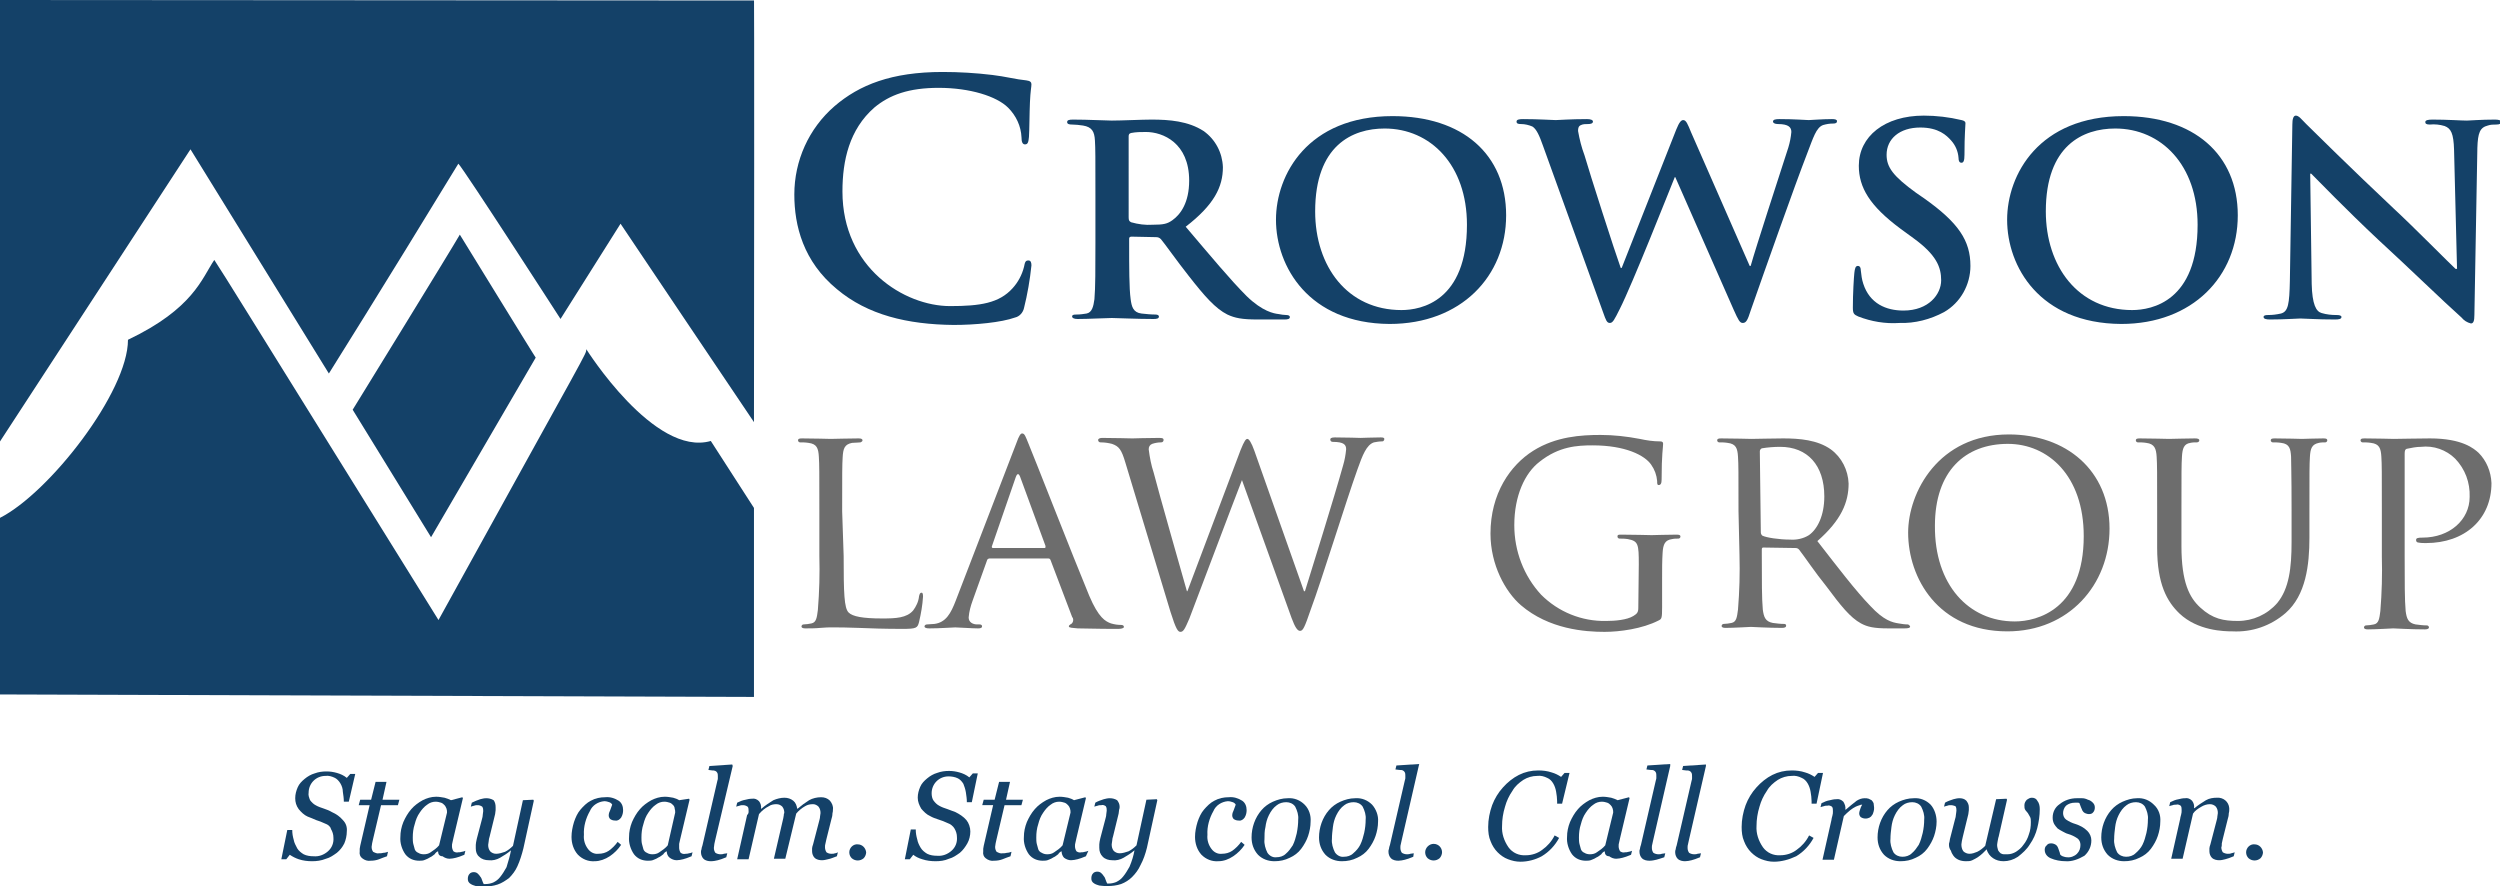 <?xml version="1.0" encoding="utf-8"?>
<!-- Generator: Adobe Illustrator 22.0.1, SVG Export Plug-In . SVG Version: 6.00 Build 0)  -->
<svg version="1.1" id="Layer_1" xmlns="http://www.w3.org/2000/svg" xmlns:xlink="http://www.w3.org/1999/xlink" x="0px" y="0px"
	 viewBox="0 0 504 178.7" style="enable-background:new 0 0 504 178.7;" xml:space="preserve">
<style type="text/css">
	.st0{fill:#144168;}
	.st1{fill:#6D6D6D;}
</style>
<g id="Group_307" transform="translate(-29.467 -79.445)">
	<g id="Group_303" transform="translate(29.467 79.445)">
		<path id="Path_777" class="st0" d="M152,0.1L0,0v89l38.4-58.9l27.9,45.2c0,0,10.8-17.2,26.1-42.3c1,0.9,20.6,31.3,20.6,31.3
			l12.1-19.2c0.3,0.5,26.9,40,26.9,40C152.1-6.8,152,0.1,152,0.1z"/>
		<path id="Path_778" class="st0" d="M143.3,88.9c-11.4,3.3-25.1-18.5-25.1-18.5c-0.1,1.2,1.3-1.8-29.8,54.6
			C44,53.6,46.8,58,43.2,52.4c-2.5,3.7-4.2,9.8-17.4,16.1C25.8,79,10,99.3,0,104.4V140l152,0.5v-38.1
			C152,102.4,143.8,89.7,143.3,88.9z"/>
		<path id="Path_779" class="st0" d="M86.9,108.3L108,72.1c0,0.1-15.3-24.8-15.3-24.8c-1.4,2.5-21.6,35.3-21.6,35.3L86.9,108.3z"/>
	</g>
	<g id="Group_304" transform="translate(204.304 95.354)">
		<path id="Path_780" class="st0" d="M-6.1,42.4c-6.8-5.6-8.6-12.8-8.6-19.1c0-6.8,2.9-13.3,8.1-17.8c5-4.3,11.5-6.9,21.8-6.9
			c3.3,0,6.7,0.2,10,0.6c2.6,0.3,4.8,0.9,6.9,1.1c0.8,0.1,1,0.4,1,0.8c0,0.5-0.2,1.3-0.3,3.6c-0.1,2.1-0.1,5.7-0.2,7
			c-0.1,1-0.2,1.5-0.8,1.5c-0.5,0-0.7-0.5-0.7-1.4c-0.1-2.3-1.1-4.4-2.7-6c-2.3-2.3-7.7-4-14-4c-6,0-9.9,1.4-13,4
			C-3.6,10.2-5,16.4-5,22.7c0,15.4,12.5,23.1,21.7,23.1c6.1,0,9.9-0.6,12.6-3.6c1.1-1.2,1.9-2.7,2.3-4.3c0.2-1,0.3-1.3,0.9-1.3
			c0.5,0,0.6,0.5,0.6,1c-0.3,2.9-0.8,5.8-1.5,8.6c-0.2,0.9-0.9,1.7-1.8,1.9c-2.8,1-8,1.5-12.4,1.5C8.1,49.5,0.1,47.6-6.1,42.4z"/>
		<path id="Path_781" class="st0" d="M46,23.7c0-8.1,0-9.6-0.1-11.3c-0.1-1.8-0.6-2.7-2.4-3c-0.7-0.1-1.5-0.2-2.2-0.2
			c-0.6,0-1-0.1-1-0.5c0-0.4,0.4-0.5,1.2-0.5c3,0,6.6,0.2,7.8,0.2c1.9,0,6.2-0.2,8-0.2c3.6,0,7.4,0.3,10.5,2.3
			c2.4,1.7,3.8,4.4,3.9,7.3c0,4-1.8,7.6-7.5,12c5.1,6,9,10.7,12.3,14c3.2,3.1,5.5,3.5,6.4,3.6c0.5,0.1,1.1,0.2,1.6,0.2
			c0.5,0,0.7,0.2,0.7,0.4c0,0.4-0.4,0.5-1.1,0.5h-5.4c-3.2,0-4.6-0.3-6.1-1c-2.4-1.2-4.6-3.7-7.8-7.8c-2.3-2.9-4.9-6.6-5.6-7.4
			c-0.3-0.3-0.6-0.4-1-0.4l-4.9-0.1c-0.3,0-0.5,0.1-0.5,0.4V33c0,5,0,9.2,0.3,11.4c0.2,1.5,0.5,2.7,2.2,2.9c0.9,0.1,1.9,0.2,2.8,0.2
			c0.5,0,0.7,0.2,0.7,0.4c0,0.4-0.4,0.5-1.1,0.5c-3.3,0-7.5-0.2-8.4-0.2c-1.1,0-4.7,0.2-6.9,0.2c-0.7,0-1.1-0.2-1.1-0.5
			c0-0.3,0.2-0.4,0.9-0.4c0.7,0,1.4-0.1,2-0.2c1.1-0.2,1.4-1.4,1.6-2.9C46,42.2,46,38,46,33.1L46,23.7z M52.7,27.9
			c0,0.6,0.1,0.8,0.5,1c1.4,0.4,2.9,0.6,4.3,0.5c2.3,0,3-0.2,4-0.9c1.7-1.2,3.4-3.6,3.4-8c0-7.6-5.3-9.8-8.7-9.8c-1,0-2,0-3,0.2
			c-0.4,0.1-0.5,0.3-0.5,0.7L52.7,27.9z"/>
		<path id="Path_782" class="st0" d="M82.4,28.4c0-9.1,6.4-20.9,23.5-20.9c14.1,0,22.9,7.7,22.9,20s-9.1,21.9-23.5,21.9
			C89,49.3,82.4,37.8,82.4,28.4z M120.9,29.4c0-12-7.3-19.4-16.6-19.4c-6.5,0-14,3.4-14,16.7c0,11.1,6.5,19.9,17.4,19.9
			C111.7,46.6,120.9,44.8,120.9,29.4L120.9,29.4z"/>
		<path id="Path_783" class="st0" d="M136.2,13.4c-0.7-2-1.3-3.3-2.1-3.8c-0.7-0.3-1.5-0.5-2.3-0.5c-0.6,0-0.9-0.1-0.9-0.5
			c0-0.4,0.5-0.5,1.3-0.5c3,0,6.1,0.2,6.6,0.2c0.5,0,3-0.2,6.3-0.2c0.8,0,1.2,0.2,1.2,0.5c0,0.4-0.5,0.5-1,0.5c-0.5,0-1,0-1.4,0.2
			c-0.5,0.2-0.6,0.6-0.6,1.2c0.3,1.7,0.7,3.3,1.3,4.9c1,3.5,6.2,19.7,7.3,22.7h0.2l11-27.9c0.6-1.5,1-1.9,1.4-1.9
			c0.6,0,0.9,0.8,1.6,2.5l11.8,26.9h0.2c1-3.6,5.6-17.7,7.6-23.9c0.3-1,0.5-2,0.6-3.1c0-0.9-0.5-1.6-2.7-1.6c-0.6,0-1-0.2-1-0.5
			c0-0.4,0.5-0.5,1.3-0.5c3,0,5.4,0.2,5.9,0.2c0.4,0,2.8-0.2,4.7-0.2c0.6,0,1,0.1,1,0.4c0,0.4-0.3,0.5-0.8,0.5c-0.7,0-1.3,0.1-2,0.3
			c-1.4,0.5-2,2.6-3.2,5.7c-2.6,6.7-8.6,23.7-11.4,31.7c-0.6,1.9-0.9,2.5-1.6,2.5c-0.6,0-0.9-0.6-1.8-2.6l-11.8-26.8h-0.1
			c-1.1,2.7-8.6,21.7-11.1,26.6c-1.1,2.2-1.4,2.8-2,2.8c-0.6,0-0.8-0.6-1.3-2L136.2,13.4z"/>
		<path id="Path_784" class="st0" d="M199.8,47.9c-0.9-0.4-1.1-0.6-1.1-1.8c0-2.9,0.2-6.1,0.3-7c0.1-0.8,0.2-1.4,0.7-1.4
			c0.5,0,0.6,0.5,0.6,0.9c0.1,0.9,0.2,1.8,0.5,2.7c1.3,4,4.6,5.4,8.1,5.4c5.1,0,7.6-3.3,7.6-6.1c0-2.6-0.9-5.1-5.6-8.5l-2.6-1.9
			c-6.2-4.6-8.4-8.3-8.4-12.7c0-5.9,5.2-10.1,13.1-10.1c2.5,0,5.1,0.3,7.6,0.9c0.5,0.1,0.8,0.3,0.8,0.6c0,0.7-0.2,2.2-0.2,6.4
			c0,1.2-0.2,1.6-0.6,1.6c-0.4,0-0.6-0.3-0.6-1c-0.1-1.3-0.6-2.5-1.5-3.5c-0.9-1-2.5-2.6-6.2-2.6c-4.2,0-6.8,2.3-6.8,5.5
			c0,2.5,1.3,4.3,6,7.7l1.6,1.1c6.9,4.9,9.3,8.5,9.3,13.6c0,3.8-2,7.4-5.3,9.3c-2.8,1.5-5.9,2.3-9,2.2
			C205.2,49.4,202.4,48.9,199.8,47.9z"/>
		<path id="Path_785" class="st0" d="M229.8,28.4c0-9.1,6.4-20.9,23.5-20.9c14.1,0,23,7.7,23,20s-9.1,21.9-23.5,21.9
			C236.3,49.3,229.8,37.8,229.8,28.4z M268.2,29.4c0-12-7.3-19.4-16.6-19.4c-6.5,0-14,3.4-14,16.7c0,11.1,6.5,19.9,17.4,19.9
			C259,46.6,268.2,44.8,268.2,29.4L268.2,29.4z"/>
		<path id="Path_786" class="st0" d="M291.2,41.3c0.1,4.2,0.9,5.6,2,5.9c1,0.3,2,0.4,3,0.4c0.6,0,1,0.1,1,0.4c0,0.4-0.5,0.5-1.3,0.5
			c-3.7,0-6-0.2-7-0.2c-0.5,0-3.2,0.2-6.1,0.2c-0.7,0-1.3-0.1-1.3-0.5c0-0.3,0.3-0.4,0.9-0.4c0.9,0,1.7-0.1,2.6-0.3
			c1.5-0.4,1.7-2,1.8-6.6l0.5-31.5c0-1.1,0.2-1.8,0.7-1.8c0.6,0,1.1,0.7,2.1,1.7c0.7,0.7,9.3,9.2,17.6,17
			c3.9,3.6,11.5,11.3,12.5,12.2h0.3l-0.6-24c-0.1-3.3-0.6-4.3-1.9-4.8c-1-0.3-2-0.4-3-0.3c-0.7,0-0.9-0.2-0.9-0.5
			c0-0.4,0.6-0.5,1.5-0.5c3,0,5.7,0.2,6.9,0.2c0.6,0,2.8-0.2,5.6-0.2c0.7,0,1.3,0.1,1.3,0.5c0,0.3-0.3,0.5-1,0.5
			c-0.6,0-1.1,0-1.7,0.2c-1.6,0.4-2,1.5-2.1,4.5l-0.6,33.7c0,1.2-0.2,1.7-0.7,1.7c-0.8-0.2-1.4-0.6-1.9-1.2
			c-3.6-3.2-10.8-10.2-16.8-15.7c-6.2-5.8-12.5-12.3-13.5-13.3h-0.2L291.2,41.3z"/>
	</g>
	<g id="Group_305" transform="translate(205.248 174.828)">
		<path id="Path_787" class="st1" d="M-5.7,16.7c0,7.5,0.1,10.5,1,11.4c0.8,0.8,2.8,1.2,6.8,1.2c2.7,0,4.9-0.1,6.2-1.6
			c0.6-0.8,1.1-1.8,1.2-2.9c0.1-0.4,0.2-0.7,0.5-0.7c0.2,0,0.3,0.2,0.3,0.8c-0.1,1.7-0.4,3.4-0.8,5.1c-0.3,1.2-0.5,1.4-3.3,1.4
			c-3.7,0-6.5-0.1-8.9-0.2c-2.3-0.1-4.1-0.1-5.6-0.1c-0.2,0-1.1,0-2.1,0.1c-1,0.1-2.2,0.1-3,0.1c-0.5,0-0.8-0.1-0.8-0.4
			c0-0.2,0.2-0.4,0.4-0.4c0,0,0,0,0,0c0.5,0,1.1-0.1,1.6-0.2c1-0.2,1.1-1.2,1.3-2.7c0.3-3.7,0.4-7.3,0.3-11v-9c0-7.9,0-9.3-0.1-10.9
			c-0.1-1.7-0.4-2.6-2.1-2.8c-0.6-0.1-1.2-0.1-1.7-0.1c-0.2,0-0.4-0.2-0.4-0.4c0-0.3,0.2-0.4,0.8-0.4c2.3,0,5.5,0.1,5.8,0.1
			c0.2,0,4.1-0.1,5.6-0.1c0.5,0,0.8,0.1,0.8,0.4c0,0.2-0.2,0.3-0.4,0.4c-0.3,0-1.1,0.1-1.7,0.1c-1.5,0.3-1.8,1.1-1.9,2.9
			c-0.1,1.6-0.1,3-0.1,10.9L-5.7,16.7z"/>
		<path id="Path_788" class="st1" d="M29.1-6c0.6-1.7,0.9-2,1.2-2c0.5,0,0.7,0.7,1.2,1.9c0.9,2.1,9.1,23.1,12.3,30.8
			c1.9,4.5,3.3,5.2,4.4,5.6c0.7,0.2,1.3,0.3,2,0.3c0.3,0,0.6,0.1,0.6,0.4c0,0.3-0.6,0.4-1.2,0.4c-0.8,0-4.5,0-8.1-0.1
			c-1-0.1-1.8-0.1-1.8-0.4c0-0.2,0.1-0.2,0.3-0.4c0.5-0.2,0.7-0.8,0.5-1.3c0,0,0-0.1-0.1-0.1L36,17.5c-0.1-0.2-0.2-0.3-0.5-0.3H23.7
			c-0.2,0-0.5,0.2-0.5,0.4l-2.9,8.1c-0.4,1.1-0.7,2.2-0.8,3.4c0,1,0.9,1.4,1.7,1.4h0.5c0.4,0,0.5,0.2,0.5,0.4c0,0.3-0.3,0.4-0.8,0.4
			c-1.2,0-4-0.2-4.6-0.2c-0.5,0-3.1,0.2-5.2,0.2c-0.6,0-1-0.1-1-0.4c0-0.2,0.2-0.4,0.5-0.4c0.5,0,1-0.1,1.5-0.1
			c2.3-0.3,3.3-2.1,4.3-4.7L29.1-6z M34.8,15.1c0.2,0,0.2-0.1,0.2-0.4L29.9,0.8c-0.3-0.8-0.6-0.8-0.9,0l-4.8,13.9
			c-0.1,0.2,0,0.4,0.2,0.4H34.8z"/>
		<path id="Path_789" class="st1" d="M87.1,23.8h0.2c1.3-4.2,5.9-18.9,7.7-25.4c0.3-1,0.5-2.1,0.6-3.2c0-0.9-0.4-1.5-2.7-1.5
			c-0.3,0-0.5-0.2-0.5-0.5c0-0.2,0.2-0.4,0.9-0.4c2.6,0,4.8,0.1,5.2,0.1c0.3,0,2.6-0.1,4.1-0.1c0.5,0,0.7,0.1,0.7,0.3
			c0,0.3-0.2,0.5-0.4,0.5c0,0,0,0,0,0c-0.6,0-1.2,0.1-1.7,0.2c-1.5,0.5-2.3,2.6-3.3,5.4c-2.3,6.4-7.3,22.6-9.4,28.2
			c-1.3,3.8-1.6,4.4-2.2,4.4c-0.5,0-1-0.7-1.7-2.6l-10-27.8C72.8,6,65.8,24.6,64,29.3c-0.9,2.1-1.2,2.7-1.8,2.7c-0.5,0-0.9-0.5-2-4
			L51.1-2.1c-0.8-2.7-1.3-3.3-2.7-3.8c-0.8-0.2-1.5-0.3-2.3-0.3c-0.3,0-0.5-0.2-0.5-0.5c0,0,0,0,0,0c0-0.2,0.3-0.4,0.8-0.4
			c2.7,0,5.5,0.1,6.1,0.1c0.5,0,2.8-0.1,5.4-0.1c0.7,0,0.9,0.1,0.9,0.4c0,0.3-0.2,0.5-0.5,0.5c-0.6,0-1.2,0.1-1.8,0.3
			c-0.5,0.2-0.7,0.6-0.7,1.1c0.2,1.6,0.5,3.2,1,4.7c0.8,3.2,6.1,21.8,6.7,23.9h0.1L74.3-4.6c0.8-2,1.1-2.3,1.4-2.3
			c0.3,0,0.8,0.7,1.4,2.4L87.1,23.8z"/>
		<path id="Path_790" class="st1" d="M154.6,18.4c0-4.1-0.1-4.7-2.2-5.1c-0.6-0.1-1.2-0.1-1.7-0.1c-0.2,0-0.4-0.2-0.4-0.4
			c0-0.4,0.2-0.4,0.8-0.4c2.3,0,5.8,0.1,6.1,0.1c0.2,0,3.4-0.1,5-0.1c0.6,0,0.8,0.1,0.8,0.4c0,0.2-0.2,0.4-0.4,0.4
			c-0.4,0-0.9,0-1.3,0.1c-1.4,0.2-1.8,1-1.9,2.8c-0.1,1.6-0.1,3.1-0.1,5.3V27c0,2.3-0.1,2.4-0.7,2.7c-3.3,1.7-7.9,2.3-10.9,2.3
			c-3.9,0-11.2-0.5-16.9-5.4c-3.1-2.7-6.1-8.1-6.1-14.4c0-8.1,4-13.8,8.6-16.7c4.6-2.9,9.7-3.2,13.6-3.2c2.6,0,5.3,0.3,7.9,0.8
			c1.4,0.3,2.7,0.5,4.1,0.5c0.5,0,0.6,0.2,0.6,0.5c0,0.7-0.3,2.1-0.3,7.2c0,0.8-0.2,1.1-0.6,1.1c-0.3,0-0.3-0.3-0.3-0.8
			c-0.1-1.2-0.5-2.3-1.2-3.3c-1.3-1.9-5.2-3.9-11.8-3.9c-3.1,0-6.8,0.2-10.7,3.3c-3,2.3-5.1,6.9-5.1,12.8c0,5.2,1.9,10.2,5.4,14
			c3.5,3.5,8.2,5.4,13.1,5.3c1.8,0,4.2-0.2,5.5-1c0.6-0.4,1-0.6,1-1.6L154.6,18.4z"/>
		<path id="Path_791" class="st1" d="M174.7,7.6c0-7.9,0-9.3-0.1-10.9c-0.1-1.7-0.4-2.6-2.1-2.8c-0.6-0.1-1.2-0.1-1.7-0.1
			c-0.2,0-0.4-0.2-0.4-0.4c0-0.3,0.2-0.4,0.8-0.4c2.3,0,5.8,0.1,6.1,0.1c0.5,0,4.8-0.1,6.4-0.1c3.3,0,6.9,0.3,9.6,2.2
			c2.2,1.6,3.5,4.2,3.6,6.9c0,3.8-1.5,7.4-6.3,11.6c4.2,5.4,7.7,10,10.7,13.1c2.7,2.9,4.4,3.3,5.7,3.5c0.6,0.1,1.2,0.2,1.8,0.2
			c0.2,0,0.4,0.2,0.5,0.4c0,0.3-0.3,0.4-1.2,0.4h-3.2c-2.9,0-4.2-0.3-5.5-1c-2.2-1.2-4.1-3.6-7-7.5c-2.2-2.7-4.4-6-5.5-7.4
			c-0.2-0.2-0.4-0.3-0.7-0.3l-6.5-0.1c-0.2,0-0.3,0.1-0.3,0.4v1.2c0,4.9,0,8.8,0.2,10.9c0.2,1.5,0.5,2.4,2,2.7
			c0.8,0.1,1.5,0.2,2.3,0.2c0.2,0,0.4,0.1,0.4,0.3c0,0,0,0.1,0,0.1c0,0.2-0.2,0.4-0.8,0.4c-2.8,0-6.1-0.2-6.3-0.2
			c-0.1,0-3.5,0.2-5.1,0.2c-0.5,0-0.8-0.1-0.8-0.4c0-0.2,0.2-0.4,0.4-0.4c0,0,0,0,0,0c0.5,0,1.1-0.1,1.6-0.2c1-0.2,1.1-1.2,1.3-2.7
			c0.3-3.7,0.4-7.3,0.3-11L174.7,7.6z M179.2,11.9c0,0.3,0.1,0.5,0.3,0.7c0.8,0.4,3.4,0.8,5.6,0.8c1.3,0.1,2.7-0.2,3.8-0.9
			c1.7-1.2,3.1-3.9,3.1-7.8c0-6.3-3.4-10-8.9-10c-1.2,0-2.5,0.1-3.7,0.3c-0.2,0.1-0.4,0.3-0.4,0.6L179.2,11.9z"/>
		<path id="Path_792" class="st1" d="M229.2-7.8c11.5,0,20.3,7.2,20.3,19c0,11.3-8.2,20.7-20.6,20.7c-14,0-20-10.8-20-19.9
			C208.9,3.9,215-7.8,229.2-7.8z M230.4,29.9c4.6,0,13.9-2.5,13.9-17.2c0-12.2-7.2-18.6-15.3-18.6c-8.6,0-14.7,5.5-14.7,16.5
			C214.2,22.5,221.1,29.9,230.4,29.9L230.4,29.9z"/>
		<path id="Path_793" class="st1" d="M259.1,7.6c0-7.9,0-9.3-0.1-10.9c-0.1-1.6-0.4-2.6-2.1-2.8c-0.6-0.1-1.2-0.1-1.7-0.1
			c-0.2,0-0.4-0.2-0.4-0.4c0-0.3,0.2-0.4,0.8-0.4c2.3,0,5.4,0.1,5.9,0.1c0.5,0,3.7-0.1,5.2-0.1c0.6,0,0.9,0.1,0.9,0.4
			c0,0.2-0.2,0.4-0.5,0.4c-0.4,0-0.9,0-1.3,0.1c-1.3,0.2-1.6,1.1-1.7,2.8c-0.1,1.6-0.1,3-0.1,10.9v7.1c0,7.3,1.6,10.4,3.8,12.4
			c2.5,2.3,4.7,2.7,7.6,2.7c3,0,5.9-1.3,7.9-3.6c2.4-2.9,2.9-7.1,2.9-12.3V7.6c0-7.9-0.1-9.3-0.1-10.9c-0.1-1.6-0.3-2.6-2-2.8
			c-0.6-0.1-1.2-0.1-1.7-0.1c-0.2,0-0.4-0.2-0.4-0.4c0-0.3,0.2-0.4,0.8-0.4c2.3,0,5.2,0.1,5.5,0.1c0.3,0,2.8-0.1,4.3-0.1
			c0.6,0,0.8,0.1,0.8,0.4c0,0.2-0.2,0.4-0.4,0.4c-0.4,0-0.9,0-1.3,0.1c-1.4,0.3-1.7,1.1-1.8,2.8c-0.1,1.6-0.1,3-0.1,10.9v5.4
			c0,5.5-0.7,11.6-4.8,15.2c-3,2.6-6.8,3.9-10.7,3.7c-1.7,0-7-0.1-10.7-3.6c-2.5-2.4-4.5-5.9-4.5-13.3L259.1,7.6z"/>
		<path id="Path_794" class="st1" d="M304.4,7.6c0-7.9,0-9.3-0.1-10.9c-0.1-1.7-0.4-2.6-2.1-2.8c-0.6-0.1-1.2-0.1-1.7-0.1
			c-0.2,0-0.4-0.2-0.4-0.4c0-0.3,0.2-0.4,0.8-0.4c2.3,0,5.5,0.1,5.9,0.1c1.1,0,4.9-0.1,7.3-0.1c6.6,0,8.9,2.1,9.8,2.9
			c1.6,1.6,2.5,3.8,2.6,6.1c0,7.3-5.4,12.1-13.2,12.1c-0.5,0-1,0-1.5-0.1c-0.3,0-0.5-0.2-0.5-0.5c0-0.4,0.3-0.5,1.3-0.5
			c5.5,0,9.5-3.6,9.5-8.2c0.1-2.9-0.9-5.6-2.9-7.7c-1.8-1.8-4.4-2.7-6.9-2.4c-1,0-1.9,0.2-2.9,0.4c-0.3,0.1-0.4,0.4-0.4,1v20.7
			c0,4.9,0,8.9,0.2,11c0.2,1.5,0.5,2.4,2,2.7c0.8,0.1,1.5,0.2,2.3,0.2c0.2,0,0.4,0.2,0.4,0.4c0,0,0,0,0,0c0,0.2-0.2,0.4-0.8,0.4
			c-2.8,0-6.2-0.2-6.4-0.2c-0.2,0-3.5,0.2-5.1,0.2c-0.5,0-0.8-0.1-0.8-0.4c0-0.2,0.2-0.4,0.4-0.4c0,0,0,0,0,0c0.5,0,1.1-0.1,1.6-0.2
			c1-0.2,1.1-1.2,1.3-2.7c0.3-3.7,0.4-7.3,0.3-11L304.4,7.6z"/>
	</g>
	<g id="Group_306" transform="translate(91.384 247.767)">
		<path id="Path_795" class="st0" d="M1,5.3c-0.9,0-1.8-0.1-2.7-0.4C-2.3,4.7-2.9,4.4-3.5,4l-0.7,0.9h-1L-4-1h1c0,0.7,0.1,1.3,0.3,2
			C-2.6,1.6-2.3,2.1-2,2.7c0.3,0.5,0.8,0.9,1.3,1.2c0.6,0.3,1.3,0.4,2,0.4c1.1,0.1,2.1-0.3,2.9-1c0.8-0.7,1.2-1.7,1.1-2.8
			c0-0.6-0.2-1.2-0.5-1.7C4.7-1.7,4.2-2.1,3.6-2.3C3-2.6,2.4-2.8,1.8-3C1.3-3.2,0.7-3.5,0.1-3.7c-0.7-0.3-1.3-0.9-1.8-1.5
			c-0.5-0.7-0.7-1.4-0.7-2.2c0-0.8,0.2-1.5,0.5-2.2c0.3-0.7,0.8-1.2,1.4-1.7c0.6-0.5,1.3-0.9,2-1.1c0.8-0.3,1.6-0.4,2.4-0.4
			c0.7,0,1.4,0.1,2.1,0.3c0.7,0.2,1.4,0.5,2,1l0.7-0.8h1L8.4-6.7h-1c0-0.7-0.1-1.3-0.2-2C7.2-9.3,7-9.9,6.7-10.4
			c-0.3-0.5-0.7-0.9-1.1-1.1C5-11.8,4.3-12,3.7-11.9c-1.9,0-3.4,1.5-3.4,3.4c0,0,0,0,0,0C0.2-8,0.4-7.5,0.6-7c0.3,0.4,0.7,0.8,1.1,1
			c0.5,0.3,1.1,0.5,1.7,0.7C4-5.1,4.5-4.9,5-4.6C5.9-4.2,6.6-3.7,7.2-3C7.8-2.4,8.1-1.6,8-0.7C8,0.1,7.8,1,7.5,1.7
			C7.1,2.5,6.6,3.1,6,3.6c-0.7,0.5-1.4,1-2.2,1.2C2.8,5.2,1.9,5.3,1,5.3z"/>
		<path id="Path_796" class="st0" d="M12.8,5.2c-0.6,0.1-1.2-0.1-1.7-0.5c-0.4-0.3-0.6-0.8-0.5-1.4c0-0.2,0-0.4,0-0.5
			c0-0.2,0.1-0.4,0.1-0.6L12.6-6h-2.2l0.3-1.1h2.2l0.9-3.6H16l-0.8,3.6h3.4L18.3-6h-3.4l-1.6,6.8c-0.1,0.3-0.1,0.6-0.2,0.9
			c0,0.2-0.1,0.5-0.1,0.7c0,0.4,0.1,0.7,0.3,1c0.4,0.2,0.8,0.4,1.2,0.3c0.3,0,0.6,0,0.9-0.1c0.3,0,0.6-0.1,0.9-0.2l-0.2,0.9
			c-0.6,0.2-1.1,0.4-1.6,0.6C14,5.1,13.4,5.2,12.8,5.2z"/>
		<path id="Path_797" class="st0" d="M26.4,3.3L26.4,3.3c-0.3,0.1-0.5,0.3-0.7,0.6c-0.3,0.2-0.6,0.5-0.9,0.6c-0.3,0.2-0.7,0.4-1,0.5
			c-0.4,0.2-0.8,0.2-1.2,0.2c-1.1,0-2.1-0.4-2.8-1.3c-0.7-1-1.1-2.3-1-3.5c0-1,0.2-2,0.6-3c0.4-0.9,0.9-1.8,1.6-2.6
			c0.6-0.7,1.4-1.3,2.3-1.8c0.8-0.4,1.7-0.7,2.7-0.7c0.6,0,1.1,0.1,1.7,0.2c0.4,0.1,0.9,0.3,1.3,0.5l2.3-0.6l0.1,0.2l-1.9,8
			c-0.1,0.3-0.1,0.6-0.2,0.9c-0.1,0.3-0.1,0.5-0.1,0.8c0,0.3,0.1,0.7,0.3,1c0.3,0.2,0.6,0.3,1,0.2c0.2,0,0.4,0,0.7-0.1
			c0.2,0,0.4-0.1,0.7-0.2l-0.2,0.8c-0.7,0.3-1.3,0.5-1.7,0.6c-0.4,0.1-0.9,0.2-1.3,0.2c-0.5,0-1-0.2-1.4-0.5
			C26.6,4.3,26.4,3.8,26.4,3.3z M28.2-4.5c0-0.3,0-0.5-0.1-0.8C28-5.5,27.9-5.8,27.7-6c-0.2-0.2-0.4-0.4-0.7-0.5
			c-0.3-0.1-0.7-0.2-1.1-0.2c-0.6,0-1.2,0.2-1.7,0.6c-0.6,0.4-1.1,1-1.5,1.6c-0.5,0.7-0.8,1.5-1,2.3c-0.3,0.9-0.4,1.8-0.4,2.7
			c0,0.4,0,0.9,0.1,1.3c0.1,0.4,0.2,0.7,0.3,1.1c0.1,0.3,0.4,0.6,0.7,0.7c0.3,0.2,0.7,0.3,1.1,0.3c0.5,0,1-0.1,1.4-0.4
			c0.6-0.4,1.2-0.8,1.7-1.4L28.2-4.5z"/>
		<path id="Path_798" class="st0" d="M41.1,3.1L41.1,3.1c-0.7,0.6-1.5,1.1-2.2,1.5c-0.7,0.4-1.5,0.6-2.3,0.5c-0.7,0-1.4-0.2-1.9-0.7
			C34.2,4,34,3.4,34,2.7C34,2.5,34,2.2,34,2c0-0.3,0.1-0.7,0.2-1.2l1-3.8c0.1-0.4,0.2-0.7,0.2-1c0-0.3,0.1-0.5,0.1-0.8
			c0-0.3,0-0.6-0.2-0.9C35-5.9,34.7-6,34.4-6c-0.2,0-0.5,0-0.7,0.1c-0.3,0.1-0.5,0.1-0.7,0.2l0.2-0.8c0.6-0.3,1.1-0.5,1.7-0.7
			c0.4-0.1,0.8-0.2,1.2-0.2c0.5,0,1,0.1,1.5,0.4C37.9-6.6,38-6.1,38-5.6c0,0.2,0,0.4,0,0.6c0,0.3-0.1,0.5-0.1,0.8l-1.1,4.5
			c-0.1,0.3-0.2,0.7-0.2,1c0,0.2-0.1,0.5-0.1,0.7c0,0.5,0.1,0.9,0.4,1.3c0.3,0.3,0.7,0.5,1.2,0.5c0.6,0,1.2-0.2,1.8-0.4
			c0.6-0.3,1.1-0.7,1.6-1.2l2-9.2l2.1-0.1l0.1,0.2l-2.1,9.6c-0.3,1.2-0.7,2.5-1.2,3.6c-0.4,0.9-1,1.7-1.7,2.4
			C40,9.2,39.3,9.7,38.4,10c-0.9,0.3-1.8,0.4-2.7,0.4c-0.6,0-1.1,0-1.7-0.1c-0.3-0.1-0.7-0.2-1-0.4c-0.2-0.1-0.4-0.3-0.5-0.5
			c-0.1-0.2-0.1-0.4-0.1-0.6c0-0.3,0.1-0.7,0.3-0.9c0.2-0.3,0.6-0.4,0.9-0.4c0.3,0,0.6,0.1,0.8,0.3c0.2,0.2,0.4,0.4,0.5,0.6
			c0.2,0.2,0.3,0.5,0.4,0.8c0.1,0.3,0.2,0.5,0.3,0.7H36c0.5,0,1-0.1,1.5-0.3c0.6-0.3,1-0.6,1.4-1.1c0.5-0.6,0.9-1.3,1.3-2
			C40.6,5.2,40.9,4.2,41.1,3.1z"/>
		<path id="Path_799" class="st0" d="M58,5.3c-1.3,0.1-2.5-0.4-3.4-1.3c-0.9-1-1.3-2.3-1.3-3.6c0-1,0.2-2,0.5-3
			c0.3-0.9,0.7-1.8,1.3-2.5c0.6-0.7,1.3-1.4,2.1-1.8c0.9-0.5,1.9-0.7,2.9-0.7c1-0.1,1.9,0.2,2.7,0.7c0.6,0.4,0.9,1.1,0.9,1.9
			c0,0.5-0.1,1-0.4,1.5c-0.3,0.4-0.7,0.7-1.2,0.6c-0.4,0-0.7-0.1-1-0.3c-0.2-0.2-0.3-0.5-0.3-0.7c0-0.4,0.1-0.7,0.3-1.1
			c0.2-0.5,0.3-0.8,0.4-1.1c-0.1-0.2-0.3-0.4-0.6-0.5c-0.3-0.1-0.6-0.2-1-0.2c-1.2,0.1-2.4,0.8-2.9,2c-0.8,1.4-1.3,3.1-1.2,4.8
			c-0.1,1,0.2,2,0.8,2.8c0.5,0.7,1.3,1.1,2.1,1c0.8,0,1.5-0.2,2.1-0.6c0.7-0.5,1.3-1.1,1.8-1.8L63.3,2c-0.6,0.9-1.4,1.7-2.3,2.3
			C60.1,4.9,59,5.3,58,5.3z"/>
		<path id="Path_800" class="st0" d="M72.5,3.3L72.5,3.3c-0.3,0.1-0.5,0.3-0.7,0.6c-0.3,0.2-0.6,0.5-0.9,0.6c-0.3,0.2-0.7,0.4-1,0.5
			c-0.4,0.2-0.8,0.2-1.2,0.2c-1.1,0-2.1-0.4-2.8-1.3c-0.7-1-1.1-2.3-1-3.5c0-1,0.2-2,0.6-3c0.4-0.9,0.9-1.8,1.6-2.6
			c0.6-0.7,1.4-1.3,2.3-1.8c0.8-0.4,1.7-0.7,2.7-0.7c0.6,0,1.1,0.1,1.7,0.2c0.4,0.1,0.9,0.3,1.2,0.5L77-7.3l0.1,0.2l-1.9,8
			c-0.1,0.3-0.1,0.6-0.2,0.9C75,2,75,2.3,75,2.6c0,0.3,0.1,0.7,0.3,1c0.3,0.2,0.6,0.3,1,0.2c0.2,0,0.4,0,0.7-0.1
			c0.2,0,0.4-0.1,0.7-0.2l-0.2,0.8c-0.7,0.3-1.3,0.5-1.7,0.6c-0.4,0.1-0.9,0.2-1.3,0.2c-0.5,0-1-0.2-1.4-0.5
			C72.7,4.3,72.5,3.8,72.5,3.3z M74.2-4.5c0-0.3,0-0.5-0.1-0.8C74.1-5.5,74-5.8,73.8-6c-0.2-0.2-0.4-0.4-0.7-0.5
			c-0.3-0.1-0.7-0.2-1.1-0.2c-0.6,0-1.2,0.2-1.7,0.6c-0.6,0.4-1.1,1-1.5,1.6c-0.5,0.7-0.8,1.5-1,2.3c-0.3,0.9-0.4,1.8-0.4,2.7
			c0,0.4,0,0.9,0.1,1.3c0.1,0.4,0.2,0.7,0.3,1.1c0.1,0.3,0.4,0.6,0.7,0.7c0.3,0.2,0.7,0.3,1.1,0.3c0.5,0,1-0.1,1.4-0.4
			c0.6-0.4,1.2-0.8,1.7-1.4L74.2-4.5z"/>
		<path id="Path_801" class="st0" d="M85.8-13.9L82.3,0.9c-0.1,0.3-0.1,0.6-0.2,0.9C82.1,2.1,82,2.3,82,2.6c0,0.4,0.1,0.7,0.3,1
			c0.3,0.2,0.7,0.3,1,0.3c0.2,0,0.5,0,0.7-0.1c0.2,0,0.5-0.1,0.7-0.1l-0.2,0.8c-0.7,0.3-1.3,0.5-1.7,0.6c-0.4,0.1-0.9,0.2-1.4,0.2
			c-0.5,0-1.1-0.1-1.5-0.5c-0.3-0.3-0.5-0.8-0.5-1.3c0-0.2,0-0.4,0.1-0.6c0-0.2,0.1-0.5,0.2-0.8l3-13c0.1-0.3,0.1-0.4,0.1-0.5
			c0-0.1,0-0.2,0-0.4c0-0.2,0-0.5-0.1-0.7c-0.1-0.2-0.2-0.3-0.4-0.4C82.1-13,81.9-13,81.7-13c-0.3,0-0.5-0.1-0.8-0.1l0.2-0.8
			l4.6-0.3L85.8-13.9z"/>
		<path id="Path_802" class="st0" d="M107,3.5l-0.2,0.8c-0.6,0.2-1.2,0.5-1.8,0.6c-0.4,0.1-0.8,0.2-1.2,0.2c-0.5,0-1.1-0.1-1.5-0.5
			c-0.3-0.3-0.5-0.8-0.5-1.3c0-0.2,0-0.4,0-0.6c0-0.2,0.1-0.5,0.2-0.8l1.2-4.6c0.1-0.4,0.2-0.7,0.2-1c0-0.2,0.1-0.5,0.1-0.7
			c0-0.5-0.1-0.9-0.4-1.3c-0.3-0.3-0.7-0.5-1.1-0.5c-0.6,0-1.1,0.1-1.6,0.4c-0.7,0.4-1.3,0.9-1.8,1.5l-2.2,9.1h-2.3l1.9-8.2
			c0-0.2,0.1-0.4,0.1-0.6c0-0.1,0-0.3,0.1-0.4c0-0.5-0.1-0.9-0.4-1.3c-0.3-0.3-0.7-0.5-1.2-0.5c-0.5,0-1.1,0.1-1.5,0.4
			c-0.8,0.4-1.4,0.9-2,1.6l-2.1,9.1h-2.3l1.8-8c0.1-0.3,0.1-0.6,0.2-0.9C89-4.3,89-4.5,89-4.8c0-0.3,0-0.7-0.2-0.9
			C88.5-5.9,88.2-6,87.9-6c-0.2,0-0.5,0-0.7,0.1c-0.3,0.1-0.5,0.1-0.7,0.2l0.2-0.8c0.6-0.3,1.1-0.5,1.7-0.6c0.4-0.1,0.8-0.2,1.3-0.2
			c0.5-0.1,1,0.1,1.4,0.5c0.3,0.4,0.5,0.9,0.4,1.5h0.1C92.4-6,93.2-6.5,94-7c0.7-0.3,1.5-0.5,2.2-0.5c0.7,0,1.3,0.2,1.8,0.6
			c0.5,0.4,0.7,1,0.8,1.6h0.1c0.7-0.6,1.5-1.2,2.3-1.7c0.7-0.4,1.6-0.6,2.4-0.6c0.7,0,1.3,0.2,1.8,0.7c0.4,0.5,0.7,1.1,0.6,1.8
			c0,0.2,0,0.4-0.1,0.8c0,0.4-0.1,0.8-0.2,1.1l-1,4c-0.1,0.3-0.1,0.6-0.2,0.9c-0.1,0.3-0.1,0.5-0.1,0.8c0,0.3,0.1,0.7,0.3,1
			c0.3,0.2,0.6,0.3,1,0.3c0.2,0,0.5,0,0.7-0.1C106.6,3.7,106.8,3.6,107,3.5z"/>
		<path id="Path_803" class="st0" d="M112.7,3.5c0,0.4-0.2,0.9-0.5,1.2c-0.7,0.6-1.7,0.6-2.4,0c-0.3-0.3-0.5-0.7-0.5-1.2
			c0-0.9,0.8-1.7,1.7-1.6C111.9,1.9,112.6,2.6,112.7,3.5z"/>
		<path id="Path_804" class="st0" d="M126.7,5.3c-0.9,0-1.8-0.1-2.7-0.4c-0.7-0.2-1.3-0.5-1.8-0.9l-0.7,0.9h-1l1.2-6h1
			c0,0.7,0.1,1.3,0.3,2c0.1,0.6,0.4,1.2,0.7,1.7c0.3,0.5,0.8,0.9,1.3,1.2c0.6,0.3,1.3,0.4,2,0.4c1.1,0.1,2.1-0.3,2.9-1
			c0.8-0.7,1.2-1.7,1.1-2.8c0-0.6-0.2-1.2-0.5-1.7c-0.3-0.5-0.8-0.9-1.4-1.1c-0.6-0.3-1.2-0.5-1.8-0.7c-0.6-0.2-1.2-0.4-1.7-0.7
			c-0.7-0.3-1.3-0.9-1.8-1.5c-0.4-0.7-0.7-1.4-0.7-2.2c0-0.8,0.2-1.5,0.5-2.2c0.3-0.7,0.8-1.2,1.4-1.7c0.6-0.5,1.3-0.9,2-1.1
			c0.8-0.3,1.6-0.4,2.4-0.4c0.7,0,1.4,0.1,2.1,0.3c0.7,0.2,1.4,0.5,2,1l0.7-0.8h1l-1.2,5.8h-1c0-0.7-0.1-1.3-0.2-2
			c-0.1-0.6-0.3-1.2-0.5-1.7c-0.3-0.5-0.7-0.9-1.1-1.1c-0.6-0.3-1.3-0.4-1.9-0.4c-1.9,0-3.4,1.5-3.4,3.4c0,0,0,0,0,0
			c0,0.5,0.1,1.1,0.4,1.5c0.3,0.4,0.7,0.8,1.1,1c0.5,0.3,1.1,0.5,1.7,0.7c0.5,0.2,1.1,0.4,1.6,0.6c0.8,0.4,1.6,0.9,2.2,1.6
			c0.5,0.6,0.8,1.5,0.8,2.3c0,0.8-0.2,1.7-0.6,2.4c-0.4,0.7-0.9,1.4-1.5,1.9c-0.7,0.5-1.4,1-2.2,1.2C128.5,5.2,127.6,5.3,126.7,5.3z
			"/>
		<path id="Path_805" class="st0" d="M138.5,5.2c-0.6,0.1-1.2-0.1-1.7-0.5c-0.4-0.3-0.6-0.8-0.5-1.4c0-0.2,0-0.4,0-0.5
			c0-0.2,0.1-0.4,0.1-0.6l1.9-8.2h-2.2l0.3-1.1h2.2l0.9-3.6h2.2l-0.8,3.6h3.4L144-6h-3.4L139,0.8c-0.1,0.3-0.1,0.6-0.2,0.9
			c0,0.2-0.1,0.5-0.1,0.7c0,0.4,0.1,0.7,0.3,1c0.4,0.2,0.8,0.4,1.2,0.3c0.3,0,0.6,0,0.9-0.1c0.3,0,0.6-0.1,0.9-0.2l-0.2,0.9
			c-0.6,0.2-1.1,0.4-1.6,0.6C139.7,5.1,139.1,5.2,138.5,5.2z"/>
		<path id="Path_806" class="st0" d="M152.1,3.3L152.1,3.3c-0.3,0.1-0.5,0.3-0.7,0.6c-0.3,0.2-0.6,0.5-0.9,0.6
			c-0.3,0.2-0.7,0.4-1,0.5c-0.4,0.2-0.8,0.2-1.2,0.2c-1.1,0-2.1-0.4-2.8-1.3c-0.7-1-1.1-2.3-1-3.5c0-1,0.2-2,0.6-3
			c0.4-0.9,0.9-1.8,1.6-2.6c0.6-0.7,1.4-1.3,2.3-1.8c0.8-0.4,1.7-0.7,2.7-0.7c0.6,0,1.1,0.1,1.7,0.2c0.4,0.1,0.9,0.3,1.2,0.5
			l2.3-0.6l0.1,0.2l-1.9,8c-0.1,0.3-0.1,0.6-0.2,0.9c-0.1,0.3-0.1,0.5-0.1,0.8c0,0.3,0.1,0.7,0.3,1c0.3,0.2,0.6,0.3,1,0.2
			c0.2,0,0.4,0,0.7-0.1c0.2,0,0.4-0.1,0.7-0.2L157,4.3c-0.7,0.3-1.3,0.5-1.7,0.6c-0.4,0.1-0.9,0.2-1.3,0.2c-0.5,0-1-0.2-1.4-0.5
			C152.3,4.3,152.1,3.8,152.1,3.3z M153.9-4.5c0-0.3,0-0.5-0.1-0.8c-0.1-0.3-0.2-0.5-0.4-0.7c-0.2-0.2-0.4-0.4-0.7-0.5
			c-0.3-0.1-0.7-0.2-1.1-0.2c-0.6,0-1.2,0.2-1.7,0.6c-0.6,0.4-1.1,1-1.5,1.6c-0.5,0.7-0.8,1.5-1,2.3c-0.3,0.9-0.4,1.8-0.4,2.7
			c0,0.4,0,0.9,0.1,1.3c0.1,0.4,0.2,0.7,0.3,1.1c0.1,0.3,0.4,0.6,0.7,0.7c0.3,0.2,0.7,0.3,1.1,0.3c0.5,0,1-0.1,1.4-0.4
			c0.6-0.4,1.2-0.8,1.7-1.4L153.9-4.5z"/>
		<path id="Path_807" class="st0" d="M166.8,3.1L166.8,3.1c-0.7,0.6-1.5,1.1-2.2,1.5c-0.7,0.4-1.5,0.6-2.3,0.5
			c-0.7,0-1.4-0.2-1.9-0.7c-0.5-0.5-0.7-1.1-0.7-1.8c0-0.2,0-0.5,0-0.7c0-0.3,0.1-0.7,0.2-1.2l1-3.8c0.1-0.4,0.2-0.7,0.2-1
			c0-0.3,0.1-0.5,0.1-0.8c0-0.3,0-0.6-0.2-0.9c-0.3-0.2-0.6-0.3-0.9-0.2c-0.2,0-0.5,0-0.7,0.1c-0.3,0.1-0.5,0.1-0.7,0.2l0.2-0.8
			c0.5-0.3,1.1-0.5,1.7-0.7c0.4-0.1,0.8-0.2,1.2-0.2c0.5,0,1,0.1,1.5,0.4c0.3,0.4,0.5,0.8,0.5,1.3c0,0.2,0,0.4-0.1,0.6
			c0,0.3-0.1,0.5-0.1,0.8l-1.1,4.5c-0.1,0.3-0.2,0.7-0.2,1c0,0.2-0.1,0.5-0.1,0.7c0,0.5,0.1,0.9,0.4,1.3c0.3,0.3,0.7,0.5,1.2,0.5
			c0.6,0,1.2-0.2,1.8-0.4c0.6-0.3,1.1-0.7,1.6-1.2l2-9.2l2.1-0.1l0.1,0.2l-2.1,9.6C169,3.8,168.6,5,168,6.1c-0.4,0.9-1,1.7-1.7,2.4
			c-0.6,0.6-1.4,1.1-2.2,1.4c-0.9,0.3-1.8,0.4-2.7,0.4c-0.6,0-1.1,0-1.7-0.1c-0.3-0.1-0.7-0.2-1-0.4c-0.2-0.1-0.4-0.3-0.5-0.5
			c-0.1-0.2-0.1-0.4-0.1-0.6c0-0.3,0.1-0.7,0.3-0.9c0.2-0.3,0.6-0.4,0.9-0.4c0.3,0,0.6,0.1,0.8,0.3c0.2,0.2,0.4,0.4,0.5,0.6
			c0.2,0.2,0.3,0.5,0.4,0.8c0.1,0.3,0.2,0.5,0.3,0.7h0.3c0.5,0,1-0.1,1.5-0.3c0.6-0.3,1-0.6,1.4-1.1c0.5-0.6,0.9-1.3,1.3-2
			C166.3,5.2,166.6,4.2,166.8,3.1z"/>
		<path id="Path_808" class="st0" d="M183.7,5.3c-1.3,0.1-2.5-0.4-3.4-1.3c-0.9-1-1.3-2.3-1.3-3.6c0-1,0.2-2,0.5-3
			c0.3-0.9,0.7-1.8,1.3-2.5c0.6-0.7,1.3-1.4,2.1-1.8c0.9-0.5,1.9-0.7,2.9-0.7c1-0.1,1.9,0.2,2.7,0.7c0.6,0.4,0.9,1.1,0.9,1.9
			c0,0.5-0.1,1-0.4,1.5c-0.3,0.4-0.7,0.7-1.2,0.6c-0.4,0-0.7-0.1-1-0.3c-0.2-0.2-0.3-0.5-0.3-0.7c0-0.4,0.1-0.7,0.3-1.1
			c0.2-0.5,0.3-0.8,0.4-1.1c-0.1-0.2-0.3-0.4-0.6-0.5c-0.3-0.1-0.6-0.2-1-0.2c-1.2,0.1-2.4,0.8-2.9,2c-0.8,1.4-1.3,3.1-1.2,4.8
			c-0.1,1,0.2,2,0.8,2.8c0.5,0.7,1.3,1.1,2.1,1c0.8,0,1.5-0.2,2.1-0.6c0.7-0.5,1.3-1.1,1.8-1.8L189,2c-0.6,0.9-1.4,1.7-2.3,2.3
			C185.8,4.9,184.8,5.3,183.7,5.3z"/>
		<path id="Path_809" class="st0" d="M202.3-2.7c0,1-0.2,2-0.5,2.9c-0.3,0.9-0.8,1.8-1.4,2.6c-0.6,0.8-1.4,1.4-2.3,1.8
			c-1,0.5-2,0.7-3.1,0.7c-1.2,0-2.4-0.4-3.3-1.3c-0.9-1-1.3-2.2-1.3-3.5c0-2,0.7-4,2-5.5c0.6-0.7,1.4-1.3,2.3-1.7
			c0.9-0.4,1.9-0.7,3-0.7c1.3-0.1,2.5,0.4,3.4,1.3C202-5.2,202.4-3.9,202.3-2.7z M199.8-3.1c0.1-0.9-0.2-1.8-0.6-2.6
			c-0.4-0.6-1.1-0.9-1.8-0.9c-0.7,0-1.4,0.2-1.9,0.6c-0.7,0.5-1.2,1.2-1.6,2c-0.4,0.8-0.6,1.6-0.7,2.4C193-0.8,193,0,193,0.9
			c-0.1,0.9,0.2,1.9,0.6,2.7c0.4,0.6,1.1,1,1.8,0.9c0.7,0,1.4-0.2,1.9-0.7c0.6-0.5,1-1.1,1.4-1.7c0.4-0.8,0.6-1.6,0.8-2.4
			C199.7-1.3,199.8-2.2,199.8-3.1L199.8-3.1z"/>
		<path id="Path_810" class="st0" d="M215.9-2.7c0,1-0.2,2-0.5,2.9c-0.3,0.9-0.8,1.8-1.4,2.6c-0.6,0.8-1.4,1.4-2.3,1.8
			c-1,0.5-2,0.7-3.1,0.7c-1.2,0-2.4-0.4-3.3-1.3c-0.9-1-1.3-2.2-1.3-3.5c0-2,0.7-4,2-5.5c0.6-0.7,1.4-1.3,2.3-1.7
			c0.9-0.4,1.9-0.7,3-0.7c1.3-0.1,2.5,0.4,3.4,1.3C215.5-5.2,216-3.9,215.9-2.7z M213.4-3.1c0.1-0.9-0.2-1.8-0.6-2.6
			c-0.4-0.6-1.1-0.9-1.8-0.9c-0.7,0-1.4,0.2-1.9,0.6c-0.7,0.5-1.2,1.2-1.6,2c-0.4,0.8-0.6,1.6-0.7,2.4c-0.1,0.8-0.2,1.6-0.2,2.4
			c-0.1,0.9,0.2,1.9,0.6,2.7c0.4,0.6,1.1,1,1.8,0.9c0.7,0,1.4-0.2,1.9-0.7c0.6-0.5,1.1-1.1,1.4-1.7c0.4-0.8,0.6-1.6,0.8-2.4
			C213.3-1.3,213.4-2.2,213.4-3.1L213.4-3.1z"/>
		<path id="Path_811" class="st0" d="M224.1-13.9l-3.4,14.8c-0.1,0.3-0.1,0.6-0.2,0.9c-0.1,0.3-0.1,0.5-0.1,0.8c0,0.4,0.1,0.7,0.3,1
			c0.3,0.2,0.7,0.3,1,0.3c0.2,0,0.5,0,0.7-0.1c0.2,0,0.5-0.1,0.7-0.1L223,4.4c-0.7,0.3-1.3,0.5-1.7,0.6c-0.4,0.1-0.9,0.2-1.3,0.2
			c-0.5,0-1.1-0.1-1.5-0.5c-0.3-0.3-0.5-0.8-0.5-1.3c0-0.2,0-0.4,0.1-0.6c0-0.2,0.1-0.5,0.2-0.8l3-13c0.1-0.3,0.1-0.4,0.1-0.5
			c0-0.1,0-0.2,0-0.4c0-0.2,0-0.5-0.1-0.7c-0.1-0.2-0.2-0.3-0.4-0.4c-0.2-0.1-0.4-0.1-0.7-0.1c-0.3,0-0.5-0.1-0.8-0.1l0.2-0.8
			l4.6-0.3L224.1-13.9z"/>
		<path id="Path_812" class="st0" d="M228.8,3.5c0,0.4-0.2,0.9-0.5,1.2c-0.7,0.6-1.7,0.6-2.4,0c-0.3-0.3-0.5-0.7-0.5-1.2
			c0-0.9,0.8-1.7,1.7-1.7C228.1,1.8,228.8,2.6,228.8,3.5L228.8,3.5z"/>
		<path id="Path_813" class="st0" d="M244.6,5.4c-0.9,0-1.7-0.2-2.5-0.5c-0.8-0.3-1.5-0.8-2.1-1.4c-0.6-0.6-1.1-1.4-1.4-2.2
			c-0.4-0.9-0.5-1.9-0.5-2.9c0-1.5,0.3-3,0.8-4.4c0.5-1.3,1.2-2.5,2.2-3.6c0.9-1,2-1.9,3.2-2.5c1.2-0.6,2.5-0.9,3.9-0.9
			c0.9,0,1.8,0.1,2.7,0.4c0.7,0.2,1.3,0.5,1.9,0.9l0.7-0.8h1L253-6.3h-1v-0.5c0-0.6-0.1-1.3-0.2-1.9c-0.1-0.6-0.3-1.2-0.6-1.7
			c-0.3-0.5-0.7-0.9-1.2-1.1c-0.6-0.3-1.3-0.5-2-0.4c-1,0-2,0.3-2.8,0.8c-0.9,0.6-1.7,1.3-2.2,2.2c-0.7,1-1.2,2.1-1.5,3.2
			c-0.4,1.3-0.6,2.6-0.6,3.9c-0.1,1.5,0.4,3,1.3,4.3c0.8,1.1,2.1,1.7,3.5,1.6c1.2,0,2.4-0.4,3.3-1.1c1-0.7,1.9-1.7,2.5-2.9l0.9,0.5
			c-0.8,1.5-2,2.8-3.5,3.7C247.6,5,246.1,5.4,244.6,5.4z"/>
		<path id="Path_814" class="st0" d="M261.6,3.3L261.6,3.3c-0.3,0.1-0.5,0.3-0.7,0.6c-0.3,0.2-0.6,0.5-0.9,0.6
			c-0.3,0.2-0.7,0.4-1,0.5c-0.4,0.2-0.8,0.2-1.2,0.2c-1.1,0-2.1-0.4-2.8-1.3c-0.7-1-1.1-2.3-1-3.5c0-1,0.2-2,0.6-3
			c0.4-0.9,0.9-1.8,1.6-2.6c0.6-0.7,1.4-1.3,2.3-1.8c0.8-0.4,1.7-0.7,2.7-0.7c0.6,0,1.1,0.1,1.7,0.2c0.4,0.1,0.9,0.3,1.3,0.5
			l2.3-0.6l0.1,0.2l-1.9,8c-0.1,0.3-0.1,0.6-0.2,0.9c-0.1,0.3-0.1,0.5-0.1,0.8c0,0.3,0.1,0.7,0.3,1c0.3,0.2,0.6,0.3,1,0.2
			c0.2,0,0.4,0,0.7-0.1c0.2,0,0.4-0.1,0.7-0.2l-0.2,0.8c-0.7,0.3-1.3,0.5-1.7,0.6c-0.4,0.1-0.9,0.2-1.3,0.2c-0.5,0-1-0.2-1.4-0.5
			C261.8,4.3,261.6,3.8,261.6,3.3z M263.3-4.5c0-0.3,0-0.5-0.1-0.8c-0.1-0.3-0.2-0.5-0.4-0.7c-0.2-0.2-0.4-0.4-0.7-0.5
			c-0.3-0.1-0.7-0.2-1.1-0.2c-0.6,0-1.2,0.2-1.7,0.6c-0.6,0.4-1.1,1-1.5,1.6c-0.5,0.7-0.8,1.5-1,2.3c-0.3,0.9-0.4,1.8-0.4,2.7
			c0,0.4,0,0.9,0.1,1.3c0.1,0.4,0.2,0.7,0.3,1.1c0.1,0.3,0.4,0.6,0.7,0.7c0.3,0.2,0.7,0.3,1.1,0.3c0.5,0,1-0.1,1.4-0.4
			c0.6-0.4,1.2-0.8,1.7-1.4L263.3-4.5z"/>
		<path id="Path_815" class="st0" d="M274.8-13.9l-3.4,14.8c-0.1,0.3-0.1,0.6-0.2,0.9c-0.1,0.3-0.1,0.5-0.1,0.8c0,0.4,0.1,0.7,0.3,1
			c0.3,0.2,0.7,0.3,1,0.3c0.2,0,0.5,0,0.7-0.1c0.2,0,0.5-0.1,0.7-0.1l-0.2,0.8C273,4.7,272.4,4.9,272,5c-0.4,0.1-0.9,0.2-1.4,0.2
			c-0.5,0-1.1-0.1-1.5-0.5c-0.3-0.3-0.5-0.8-0.5-1.3c0-0.2,0-0.4,0.1-0.6c0-0.2,0.1-0.5,0.2-0.8l3-13c0.1-0.3,0.1-0.4,0.1-0.5
			c0-0.1,0-0.2,0-0.4c0-0.2,0-0.5-0.1-0.7c-0.1-0.2-0.2-0.3-0.4-0.4c-0.2-0.1-0.4-0.1-0.7-0.1c-0.3,0-0.5-0.1-0.8-0.1l0.2-0.8
			l4.6-0.3L274.8-13.9z"/>
		<path id="Path_816" class="st0" d="M282-13.9l-3.4,14.8c-0.1,0.3-0.1,0.6-0.2,0.9c-0.1,0.3-0.1,0.5-0.1,0.8c0,0.4,0.1,0.7,0.3,1
			c0.3,0.2,0.7,0.3,1,0.3c0.2,0,0.5,0,0.7-0.1c0.2,0,0.5-0.1,0.7-0.1l-0.2,0.8c-0.7,0.3-1.3,0.5-1.7,0.6c-0.4,0.1-0.9,0.2-1.3,0.2
			c-0.5,0-1.1-0.1-1.5-0.5c-0.3-0.3-0.5-0.8-0.5-1.3c0-0.2,0-0.4,0.1-0.6c0-0.2,0.1-0.5,0.2-0.8l3-13c0.1-0.3,0.1-0.4,0.1-0.5
			c0-0.1,0-0.2,0-0.4c0-0.2,0-0.5-0.1-0.7c-0.1-0.2-0.2-0.3-0.4-0.4c-0.2-0.1-0.4-0.1-0.7-0.1c-0.3,0-0.5-0.1-0.8-0.1l0.2-0.8
			l4.6-0.3L282-13.9z"/>
		<path id="Path_817" class="st0" d="M295.7,5.4c-0.9,0-1.7-0.2-2.5-0.5c-0.8-0.3-1.5-0.8-2.1-1.4c-0.6-0.6-1.1-1.4-1.4-2.2
			c-0.4-0.9-0.5-1.9-0.5-2.9c0-1.5,0.3-3,0.8-4.4c0.5-1.3,1.2-2.5,2.2-3.6c0.9-1,2-1.9,3.2-2.5c1.2-0.6,2.5-0.9,3.9-0.9
			c0.9,0,1.8,0.1,2.7,0.4c0.7,0.2,1.3,0.5,1.9,0.9l0.7-0.8h1l-1.3,6.2h-1v-0.5c0-0.6-0.1-1.3-0.2-1.9c-0.1-0.6-0.3-1.2-0.6-1.7
			c-0.3-0.5-0.7-0.9-1.2-1.1c-0.6-0.3-1.3-0.5-2-0.4c-1,0-2,0.3-2.8,0.8c-0.9,0.6-1.7,1.3-2.2,2.2c-0.7,1-1.2,2.1-1.5,3.2
			c-0.4,1.3-0.6,2.6-0.6,3.9c-0.1,1.5,0.4,3,1.3,4.3c0.8,1.1,2.1,1.7,3.5,1.6c1.2,0,2.4-0.4,3.3-1.1c1-0.7,1.9-1.7,2.5-2.9l0.9,0.5
			c-0.8,1.5-2,2.8-3.5,3.7C298.7,5,297.2,5.4,295.7,5.4z"/>
		<path id="Path_818" class="st0" d="M315.9-5.5c0,0.3,0,0.5-0.1,0.8c-0.1,0.2-0.1,0.5-0.3,0.7c-0.1,0.2-0.3,0.4-0.5,0.5
			c-0.2,0.1-0.5,0.2-0.8,0.2c-0.4,0-0.7-0.1-1-0.3c-0.2-0.2-0.3-0.5-0.3-0.7c0-0.3,0.1-0.6,0.2-0.9c0.1-0.3,0.2-0.6,0.4-0.9
			c-0.2,0-0.3,0-0.5,0.1c-0.3,0.1-0.6,0.2-0.8,0.3c-0.4,0.2-0.7,0.4-1.1,0.7c-0.5,0.4-0.9,0.8-1.3,1.2l-2,8.8h-2.3l1.8-8
			c0-0.2,0.1-0.5,0.2-0.9c0.1-0.3,0.1-0.6,0.1-0.9c0-0.3,0-0.7-0.2-0.9c-0.3-0.2-0.6-0.3-0.9-0.2c-0.2,0-0.5,0-0.7,0.1
			c-0.3,0.1-0.5,0.1-0.7,0.2l0.2-0.8c0.6-0.3,1.1-0.5,1.7-0.6c0.4-0.1,0.8-0.2,1.3-0.2c0.5-0.1,1,0.1,1.4,0.5c0.3,0.5,0.5,1,0.4,1.6
			h0.1c0.7-0.6,1.4-1.2,2.2-1.8c0.5-0.3,1-0.5,1.6-0.5c0.3,0,0.5,0,0.8,0.1c0.2,0.1,0.4,0.2,0.6,0.3c0.2,0.2,0.3,0.4,0.4,0.6
			C315.8-6.2,315.9-5.8,315.9-5.5z"/>
		<path id="Path_819" class="st0" d="M328.5-2.7c0,1-0.2,2-0.5,2.9c-0.3,0.9-0.8,1.8-1.4,2.6c-0.6,0.8-1.4,1.4-2.3,1.8
			c-1,0.5-2,0.7-3.1,0.7c-1.2,0-2.4-0.4-3.3-1.3c-0.9-1-1.3-2.2-1.3-3.5c0-2,0.7-4,2-5.5c0.6-0.7,1.4-1.3,2.3-1.7
			c0.9-0.4,1.9-0.7,3-0.7c1.3-0.1,2.5,0.4,3.4,1.3C328.1-5.2,328.5-3.9,328.5-2.7z M326-3.1c0.1-0.9-0.2-1.8-0.6-2.6
			c-0.4-0.6-1.1-0.9-1.8-0.9c-0.7,0-1.4,0.2-1.9,0.6c-0.7,0.5-1.2,1.2-1.6,2c-0.4,0.8-0.6,1.6-0.7,2.4c-0.1,0.8-0.2,1.6-0.2,2.4
			c-0.1,0.9,0.2,1.9,0.6,2.7c0.4,0.6,1.1,0.9,1.8,0.9c0.7,0,1.4-0.2,1.9-0.7c0.6-0.5,1-1.1,1.4-1.7c0.4-0.8,0.6-1.6,0.8-2.4
			C325.9-1.3,326-2.2,326-3.1L326-3.1z"/>
		<path id="Path_820" class="st0" d="M349.3-5.2c0,1.3-0.2,2.6-0.5,3.8c-0.3,1.2-0.8,2.3-1.5,3.3c-0.6,1-1.5,1.8-2.4,2.5
			c-0.9,0.6-1.9,0.9-2.9,0.9c-0.8,0-1.5-0.2-2.1-0.6c-0.6-0.4-1.1-1-1.3-1.8c-0.3,0.3-0.6,0.6-0.8,0.8c-0.3,0.3-0.6,0.5-1,0.8
			c-0.3,0.2-0.7,0.4-1.1,0.6c-0.4,0.2-0.8,0.2-1.3,0.2c-0.5,0-1.1-0.1-1.5-0.3c-0.4-0.2-0.7-0.4-1-0.8c-0.2-0.3-0.4-0.6-0.5-1
			C331.1,2.8,331,2.4,331,2c0-0.2,0-0.4,0.1-0.6c0-0.2,0.1-0.4,0.1-0.6l1-3.9c0.1-0.3,0.2-0.7,0.2-1c0-0.2,0.1-0.5,0.1-0.8
			c0-0.3,0-0.6-0.2-0.9C332-5.9,331.7-6,331.4-6c-0.2,0-0.5,0-0.7,0.1c-0.3,0.1-0.5,0.1-0.7,0.2l0.2-0.8c0.5-0.3,1.1-0.5,1.7-0.7
			c0.4-0.1,0.8-0.2,1.2-0.2c0.5,0,1,0.1,1.4,0.5c0.3,0.4,0.5,0.8,0.5,1.3c0,0.2,0,0.4,0,0.6c0,0.3-0.1,0.5-0.1,0.8l-1.1,4.5
			c-0.1,0.3-0.1,0.6-0.2,0.9c0,0.2-0.1,0.5-0.1,0.7c0,0.5,0.1,1,0.4,1.4c0.3,0.3,0.8,0.5,1.2,0.5c0.6,0,1.1-0.2,1.6-0.4
			c0.6-0.3,1.1-0.7,1.6-1.2l2.2-9.4l2.1-0.1l0.1,0.2l-1.7,7.5c-0.1,0.2-0.1,0.5-0.2,0.9c0,0.2-0.1,0.4-0.1,0.7
			c0,0.4,0.1,0.7,0.2,1.1c0.1,0.2,0.3,0.4,0.5,0.6c0.2,0.1,0.4,0.2,0.7,0.2c0.2,0,0.4,0,0.7,0c0.6,0,1.2-0.2,1.7-0.5
			c0.6-0.4,1.1-0.8,1.5-1.4c0.5-0.6,0.9-1.4,1.1-2.1c0.3-0.8,0.4-1.6,0.4-2.5c0-0.4,0-0.8-0.2-1.1c-0.1-0.2-0.3-0.5-0.4-0.7
			c-0.2-0.2-0.3-0.4-0.5-0.6c-0.2-0.3-0.2-0.6-0.2-1c0-0.4,0.2-0.8,0.5-1.1c0.3-0.2,0.6-0.4,1-0.4c0.5,0,0.9,0.2,1.1,0.6
			C349.2-6.4,349.3-5.8,349.3-5.2z"/>
		<path id="Path_821" class="st0" d="M354.5,5.3c-1,0-2.1-0.2-3-0.6c-0.7-0.3-1.2-0.9-1.2-1.7c0-0.3,0.1-0.7,0.4-0.9
			c0.2-0.3,0.5-0.4,0.9-0.4c0.3,0,0.6,0.1,0.8,0.2c0.2,0.1,0.4,0.3,0.5,0.5c0.1,0.2,0.2,0.5,0.3,0.8c0.1,0.3,0.2,0.5,0.2,0.7
			c0.1,0.2,0.3,0.3,0.5,0.4c0.3,0.1,0.6,0.2,0.9,0.2c0.7,0.1,1.5-0.2,2-0.7c0.5-0.5,0.7-1.1,0.7-1.8c0-0.5-0.2-1-0.6-1.3
			c-0.6-0.4-1.2-0.7-1.9-0.9c-0.4-0.1-0.7-0.3-1.1-0.5c-0.4-0.2-0.7-0.4-1-0.6c-0.3-0.3-0.5-0.6-0.7-0.9c-0.2-0.4-0.3-0.8-0.3-1.3
			c0-1.1,0.5-2.1,1.4-2.7c1-0.8,2.2-1.2,3.5-1.2c0.3,0,0.7,0,1,0c0.4,0,0.8,0.1,1.2,0.3c0.4,0.1,0.7,0.3,1,0.6
			c0.3,0.3,0.4,0.6,0.4,1c0,0.3-0.1,0.7-0.3,0.9c-0.2,0.3-0.5,0.4-0.9,0.4c-0.3,0-0.5-0.1-0.8-0.2c-0.2-0.1-0.4-0.3-0.5-0.5
			c-0.1-0.2-0.2-0.5-0.3-0.7c-0.1-0.3-0.2-0.5-0.3-0.8c-0.1-0.1-0.3-0.1-0.4-0.1c-0.2,0-0.3,0-0.5,0c-0.7,0-1.3,0.2-1.8,0.6
			c-0.4,0.4-0.6,1-0.6,1.5c0,0.5,0.2,1,0.6,1.3c0.6,0.4,1.2,0.7,1.9,0.9c0.9,0.3,1.7,0.7,2.4,1.4c0.5,0.5,0.8,1.2,0.8,1.9
			c0,1.2-0.5,2.3-1.4,3.1C357.1,4.9,355.8,5.4,354.5,5.3z"/>
		<path id="Path_822" class="st0" d="M373.6-2.7c0,1-0.2,2-0.5,2.9c-0.3,0.9-0.8,1.8-1.4,2.6c-0.6,0.8-1.4,1.4-2.3,1.8
			c-1,0.5-2,0.7-3.1,0.7c-1.2,0-2.4-0.4-3.3-1.3c-0.9-1-1.3-2.2-1.3-3.5c0-2,0.7-4,2-5.5c0.6-0.7,1.4-1.3,2.3-1.7
			c0.9-0.4,1.9-0.7,2.9-0.7c1.3-0.1,2.5,0.4,3.4,1.3C373.3-5.2,373.7-3.9,373.6-2.7z M371.1-3.1c0.1-0.9-0.2-1.8-0.6-2.6
			c-0.4-0.6-1.1-0.9-1.8-0.9c-0.7,0-1.4,0.2-1.9,0.6c-0.7,0.5-1.2,1.2-1.6,2c-0.4,0.8-0.6,1.6-0.7,2.4c-0.1,0.8-0.2,1.6-0.2,2.4
			c-0.1,0.9,0.2,1.9,0.6,2.7c0.4,0.6,1.1,0.9,1.8,0.9c0.7,0,1.4-0.2,1.9-0.7c0.6-0.5,1.1-1.1,1.4-1.7c0.4-0.8,0.6-1.6,0.8-2.4
			C371-1.3,371.1-2.2,371.1-3.1L371.1-3.1z"/>
		<path id="Path_823" class="st0" d="M388.6,3.5l-0.2,0.8c-0.7,0.3-1.3,0.5-1.7,0.6c-0.4,0.1-0.8,0.2-1.2,0.2
			c-0.5,0-1.1-0.1-1.5-0.5c-0.3-0.3-0.5-0.8-0.5-1.3c0-0.2,0-0.4,0-0.6c0-0.2,0.1-0.5,0.2-0.8l1.2-4.6c0.1-0.4,0.2-0.7,0.2-1
			c0-0.2,0.1-0.5,0.1-0.7c0-0.5-0.1-0.9-0.4-1.3c-0.3-0.3-0.7-0.5-1.2-0.5c-0.6,0-1.2,0.2-1.7,0.5c-0.7,0.4-1.3,0.8-1.7,1.4
			l-2.1,9.1h-2.3l1.8-8c0-0.2,0.1-0.5,0.2-0.9c0.1-0.3,0.1-0.6,0.1-0.9c0-0.3,0-0.7-0.2-0.9c-0.3-0.2-0.6-0.3-0.9-0.2
			c-0.2,0-0.5,0-0.7,0.1c-0.3,0.1-0.5,0.1-0.7,0.2l0.2-0.8c0.6-0.3,1.1-0.5,1.7-0.6c0.4-0.1,0.8-0.2,1.3-0.2c0.5-0.1,1,0.1,1.4,0.5
			c0.3,0.4,0.5,0.9,0.4,1.5h0.1c0.7-0.6,1.5-1.1,2.3-1.6c0.7-0.4,1.5-0.5,2.2-0.5c1.3-0.1,2.4,0.8,2.5,2.1c0,0.1,0,0.2,0,0.3
			c0,0.2,0,0.4-0.1,0.8c0,0.4-0.1,0.8-0.2,1.1l-1,4c-0.1,0.3-0.1,0.6-0.2,0.9C386,2,386,2.3,385.9,2.5c0,0.3,0.1,0.7,0.3,1
			c0.3,0.2,0.7,0.3,1,0.3c0.2,0,0.5,0,0.7-0.1C388.2,3.6,388.4,3.6,388.6,3.5z"/>
		<path id="Path_824" class="st0" d="M394.3,3.5c0,0.4-0.2,0.9-0.5,1.2c-0.7,0.6-1.7,0.6-2.4,0c-0.3-0.3-0.5-0.7-0.5-1.2
			c0-0.9,0.8-1.7,1.7-1.6C393.5,1.9,394.2,2.6,394.3,3.5L394.3,3.5z"/>
	</g>
</g>
</svg>
